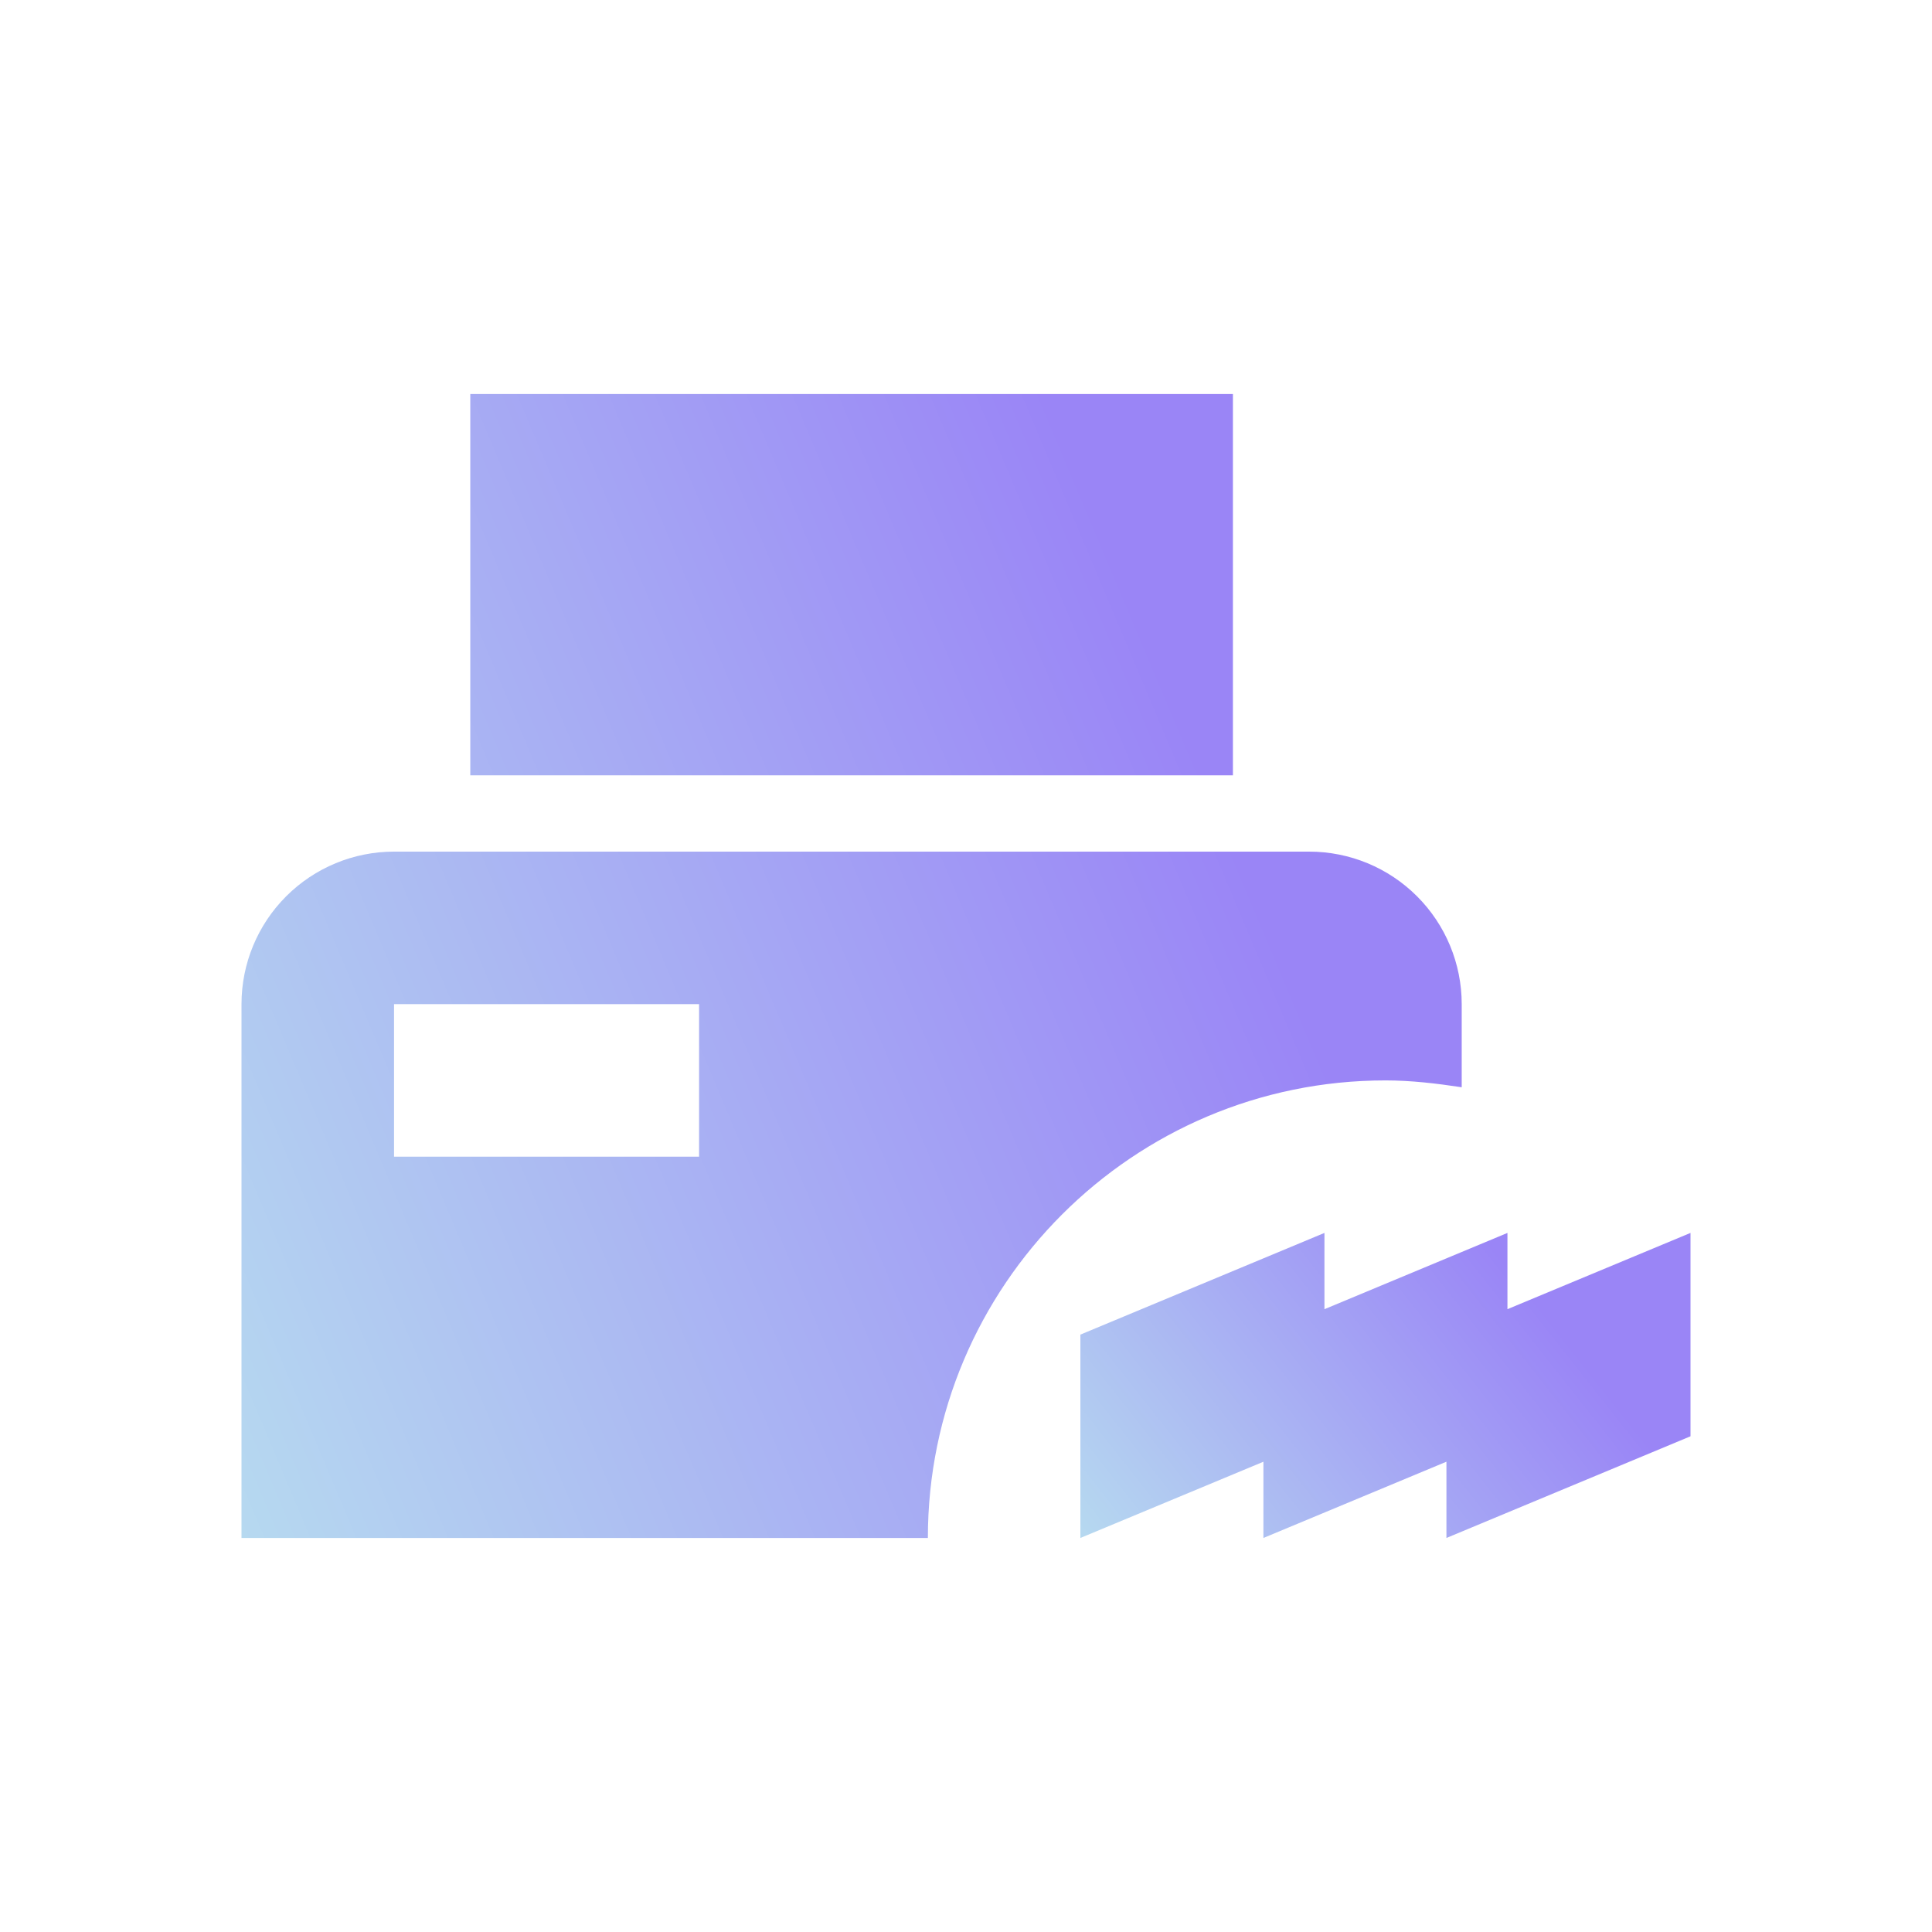 <svg width="64" height="64" viewBox="0 0 64 64" fill="none" xmlns="http://www.w3.org/2000/svg">
<path d="M56 40.842V47.579L47.915 50.947V48.421L41.852 50.947V48.422L35.789 50.947V44.211L43.874 40.842V43.369L49.936 40.842V43.368L56 40.842Z" fill="url(#paint0_linear_33_1833)"/>
<path d="M40.842 25.684H15.579V13.053H40.842V25.684ZM45.895 35.79C37.533 35.79 30.737 42.585 30.737 50.947H8V33.263C8 31.923 8.532 30.638 9.48 29.691C10.427 28.743 11.713 28.211 13.053 28.211H43.368C44.709 28.211 45.994 28.743 46.941 29.691C47.889 30.638 48.421 31.923 48.421 33.263V36.017C47.587 35.891 46.754 35.79 45.895 35.79ZM23.158 33.263H13.053V38.316H23.158V33.263Z" fill="url(#paint1_linear_33_1833)"/>
<defs>
<linearGradient id="paint0_linear_33_1833" x1="52.809" y1="45.558" x2="39.703" y2="55.904" gradientUnits="userSpaceOnUse">
<stop stop-color="#9A85F6"/>
<stop offset="1" stop-color="#B6D9F0"/>
</linearGradient>
<linearGradient id="paint1_linear_33_1833" x1="42.039" y1="30.737" x2="5.898" y2="45.954" gradientUnits="userSpaceOnUse">
<stop stop-color="#9A85F6"/>
<stop offset="1" stop-color="#B6D9F0"/>
</linearGradient>
</defs>
</svg>

